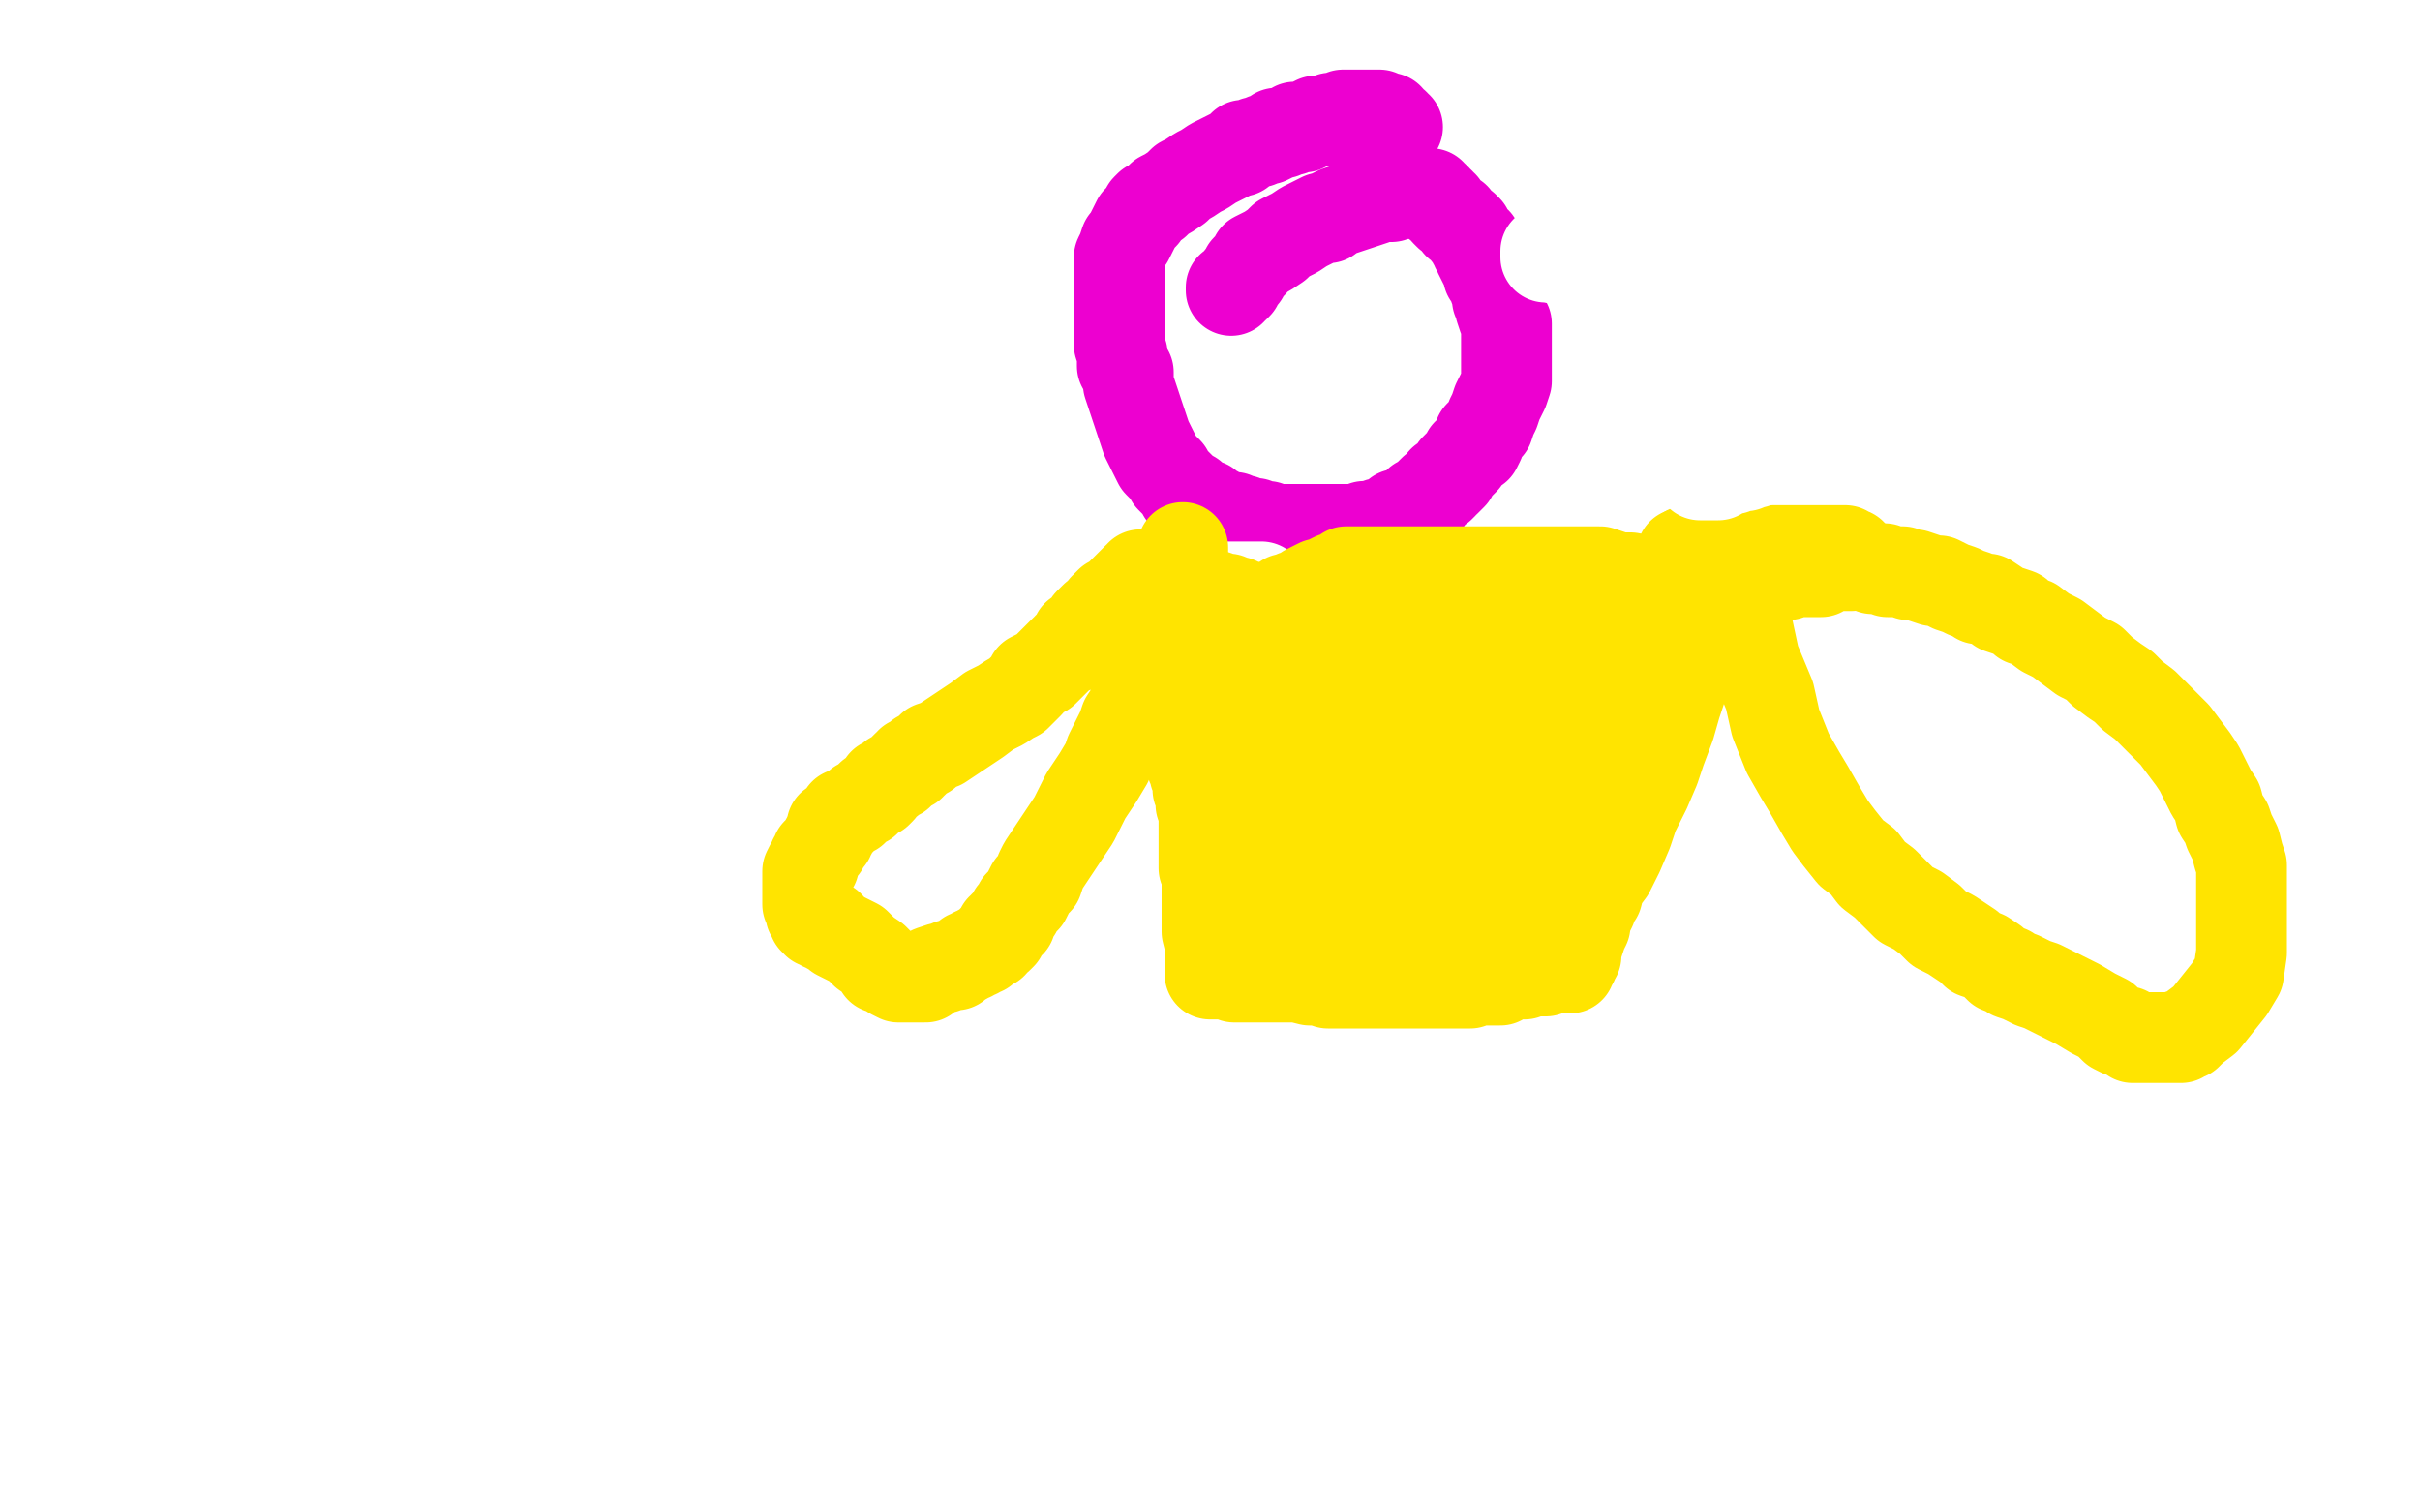 <?xml version="1.0" standalone="no"?>
<!DOCTYPE svg PUBLIC "-//W3C//DTD SVG 1.1//EN"
"http://www.w3.org/Graphics/SVG/1.1/DTD/svg11.dtd">

<svg width="800" height="500" version="1.1" xmlns="http://www.w3.org/2000/svg" xmlns:xlink="http://www.w3.org/1999/xlink" style="stroke-antialiasing: false"><desc>This SVG has been created on https://colorillo.com/</desc><rect x='0' y='0' width='800' height='500' style='fill: rgb(255,255,255); stroke-width:0' /><polyline points="407,96 407,95 407,95 408,95 408,95 409,94 409,94 410,92 410,92 411,91 411,91 412,89 412,89 414,87 414,87 415,85 415,85 417,84 417,84 419,83 422,81 424,79 428,77 431,75 435,73 437,72 439,72 440,71 442,70 445,69 448,68 451,67 454,66 456,65 458,65 459,65 460,65 460,64 461,64 462,64 463,64 464,64 465,64 466,64 467,64 468,64 469,64 470,64 471,64 472,64 473,64 473,65 474,65 475,66 475,67 476,67 476,68 477,68 478,70 479,71 481,72 482,74 484,75 485,76 485,77 486,78 487,79 487,80 488,80 488,82 489,83 489,84 490,86 491,88 492,89 492,91 493,92 494,94 494,95 495,97 495,99 496,100 496,102 497,105 498,107 498,109 498,111 498,113 498,116 498,118 498,121 498,123 498,126 497,129 496,131 495,133 494,136 493,138 492,141 490,143 489,144 489,146 488,148 486,149 485,150 484,152 483,153 481,155 480,157 479,158 478,159 477,159 477,160 476,161 474,162 473,163 472,165 469,166 468,167 466,169 465,169 464,170 462,170 461,171 459,172 457,173 456,173 455,174 453,174 452,174 451,174 451,175 449,175 448,175 447,175 446,175 445,175 444,175 443,175 442,175 441,175 440,175 439,175 438,175 437,175 436,175 435,175 433,175 432,175 431,175 430,175 429,175 428,175 427,175 426,175 425,175 424,175 423,175 421,175 419,174 418,174 416,174 415,173 413,173 411,172 410,172 408,171 407,171 406,171 404,170 403,170 402,169 400,168 399,167 398,167 396,166 395,165 394,164 393,164 391,163 391,162 390,161 389,160 388,159 387,158 386,156 385,155 383,153 382,151 381,149 380,147 379,145 378,142 377,139 376,136 375,133 374,130 373,127 373,123 371,121 371,117 370,114 370,112 370,109 370,106 370,103 370,101 370,98 370,96 370,93 370,91 370,89 370,86 370,85 371,83 372,80 373,79 374,77 375,75 376,73 377,72 378,71 379,69 380,68 382,67 384,65 386,64 389,62 391,60 393,59 396,57 398,56 401,54 403,53 405,52 407,51 409,50 410,50 411,48 413,48 415,47 416,47 418,46 419,46 421,45 422,44 424,44 426,43 427,43 428,42 430,42 431,42 433,41 435,40 436,40 438,40 440,39 441,39 443,39 444,39 444,38 446,38 447,38 448,38 449,38 450,38 451,38 452,38 453,38 454,38 455,38 456,38 456,39 457,39 458,39 459,39 459,40 460,41 461,41 461,42 462,42" style="fill: none; stroke: #ed00d0; stroke-width: 30; stroke-linejoin: round; stroke-linecap: round; stroke-antialiasing: false; stroke-antialias: 0; opacity: 1.0"/>
<polyline points="434,199 433,199 433,199 432,199 432,199 431,199 431,199 430,199 430,199 429,199 429,199 428,199 427,199 426,198 425,198 424,198 423,198 422,198 422,197 421,197 420,197 419,197 418,197 417,197 416,197 415,197 414,197 414,196 413,196 412,196 411,196 410,196 409,196 408,196 407,196 406,196 405,196 404,196 403,196 402,196 401,196 400,196 399,196 398,196 397,196 396,197 394,198 392,199 390,200 388,201 387,202 385,202 384,203 383,203 383,204 382,204 381,204 381,205 381,206 380,206 380,207 379,208 379,209 379,210 379,211 378,212 378,213 377,215 377,216 376,217 376,220 375,221 374,225 374,227 373,229 373,232 372,233 372,235 372,236 372,237 371,239 371,241 371,243 371,244 371,246 370,247 369,249 369,251 369,253 369,255 369,257 369,258 369,259 369,260 369,261 369,262 369,263 369,264 369,265 369,266 369,267 369,268 369,269 369,270 369,271 369,272 369,273 369,274 369,275 369,276 369,277 369,278 369,279 369,280 369,281 368,281 368,282 368,283 368,284 368,285 368,286 368,287 369,287 370,287 370,288 371,288 373,289 374,289 376,289 379,290 382,290 383,291 386,291 388,291 390,292 391,292 393,292 393,293 395,293 396,293 397,293 398,293 399,293 400,293 401,293 402,293 403,293 404,293 407,293 409,293 411,294 412,294 414,294 416,294 417,295 418,295 419,295 420,295 421,295 422,295 423,295 423,294 423,293 423,292 423,291 424,290 424,287 424,283 425,280 426,274 426,269 427,263 427,258 427,253 427,249 428,245 428,242 428,240 429,237 429,236 429,235 429,234 429,233 430,232 430,231 431,229 431,228 432,226 433,224 434,221 435,219 436,216 436,214 437,212 437,211 437,210 438,209 438,208 439,208 439,207 440,207 440,206 440,205" style="fill: none; stroke: #ffe400; stroke-width: 30; stroke-linejoin: round; stroke-linecap: round; stroke-antialiasing: false; stroke-antialias: 0; opacity: 1.0"/>
<polyline points="375,202 374,202 374,202 373,202 373,202 372,202 372,202 371,202 371,202 369,202 369,202 367,202 367,202 366,202 366,202 364,202 364,202 361,203 361,203 358,204 356,205 352,205 349,206 345,206 340,207 336,208 332,208 328,209 324,210 321,210 318,211 315,211 312,212 311,213 310,213 308,213 307,213 307,214 306,214 303,215 300,217 297,217 294,219 291,220 288,221 286,222 283,223 280,224 279,225 277,226 275,227 273,228 271,228 269,230 267,231 264,232 261,234 259,235 256,236 253,238 251,239 249,240 247,241 246,242 244,242 244,243 243,243 242,243 241,244 240,244 240,245 238,246 238,247 237,247 238,247 239,247 240,247 241,247 242,247 243,247 245,248 248,248 249,248 251,248 253,249 254,249 255,249 256,249 257,249 259,249 261,249 262,250 263,250 265,250 267,251 269,251 270,251 272,251 274,252 276,252 277,252 279,252 280,252 281,252 282,252 283,252 284,252 285,252 286,252 287,252 288,252 289,252 290,252 290,251 290,250 291,250 291,249 293,249 294,248 296,247 298,245 301,244 303,242 306,240 310,237 314,233 319,229 324,226 327,222 331,219 334,216 336,214 339,212 340,210 341,208 343,208 344,206 344,205 345,205" style="fill: none; stroke: #ffe400; stroke-width: 30; stroke-linejoin: round; stroke-linecap: round; stroke-antialiasing: false; stroke-antialias: 0; opacity: 1.0"/>
<circle cx="475.5" cy="207.5" r="15" style="fill: #ffe400; stroke-antialiasing: false; stroke-antialias: 0; opacity: 1.0"/>
<polyline points="470,207 469,207 469,207 468,207 468,207 466,207 466,207 465,206 465,206 462,206 462,206 461,206 461,206 460,206 460,206 459,206 459,206 460,206 460,206 461,206 461,206 462,206 462,206 463,206 463,206 464,206 464,206 465,206 465,206 466,206 466,206 468,206 470,207 471,207 473,207 475,208 477,209 479,209 482,210 483,210 484,210 485,211 486,211 487,211 488,211 489,211 489,212 490,212 490,213 491,213 492,213 493,213 493,214 494,214 495,214 495,215 496,215 496,216 496,217 496,218 496,219 496,220 496,221 496,222 496,223 496,224 496,225 496,226 496,227 496,228 496,230 496,231 495,233 495,234 495,235 494,236 494,237 494,238 493,238 492,238 491,238 490,238 488,237 487,237 486,237 485,237 484,237 483,237 482,236 480,236 478,235 477,235 476,235 475,235 475,234 475,233 474,233 474,232 473,232 472,231 471,231 470,229 469,228 468,227 467,226 466,226 466,225 466,224 465,224" style="fill: none; stroke: #ffe400; stroke-width: 30; stroke-linejoin: round; stroke-linecap: round; stroke-antialiasing: false; stroke-antialias: 0; opacity: 1.0"/>
<polyline points="442,247 443,247 443,247 444,247 444,247 444,248 444,248 446,248 446,248 447,249 447,249 448,249 448,249 450,250 450,250 451,251 451,251 453,252 454,252 455,253 456,253 457,254 459,255 460,256 461,256 462,256 463,256 464,257 465,257 466,257 467,257 468,257 469,257 470,257 470,258 471,258 472,258 473,258 474,258 475,258 476,258 477,258 478,258 479,258 480,258 481,258 481,259 482,259 483,259 484,259 485,259 486,259 487,259 488,259 489,259 490,259 491,259 492,259 493,259 494,259 495,259 496,259 497,259 498,259 499,259 500,259 501,259 502,259 503,259 504,259 505,259 506,259 507,259 508,259 509,259 510,259 511,259 512,259 513,259 513,258 513,257 512,257 511,257 509,257 507,257 506,257 504,256 501,255 500,255 499,254 498,254 498,253 498,252 498,251 497,250 497,246 497,240 497,235 497,230 497,225 497,221 498,218 499,215 499,214 499,213 500,213 500,214 501,214 501,215 501,216 502,216 503,217 504,217 504,218 505,219 505,220 505,222 506,224 507,228 508,233 509,238 511,244 512,251 514,257 515,261 516,264 517,265 518,265 518,266 519,266 520,266 521,266 522,266 523,265 524,265 525,265 527,264 529,264 531,263 534,262 538,261 541,260 543,259 546,258 548,258 550,257 551,257 552,256 552,255 551,255 550,255 549,255 548,254 545,254 543,253 539,252 536,251 533,250 530,250 526,248 523,247 520,246 518,244 517,244 515,243 514,242 513,242 513,241" style="fill: none; stroke: #ffe400; stroke-width: 30; stroke-linejoin: round; stroke-linecap: round; stroke-antialiasing: false; stroke-antialias: 0; opacity: 1.0"/>
<polyline points="254,228 255,228 255,228 256,228 256,228 257,230 257,230 261,231 261,231 267,233 267,233 273,235 276,236 278,237 279,237 280,237 281,237 282,238 283,238 284,238 287,236 293,233 299,230 307,226 317,221 324,218 331,215 337,213 341,211 346,210 350,209 352,209 356,208 359,207 360,207 363,206 366,206 368,205 370,204 373,204 375,203 376,203 377,203 378,203 379,203 380,203 382,203 383,202 385,202 388,202 390,202 392,202 394,201 396,201 398,201 400,201 403,201 406,200 409,200 412,200 416,199 418,199 421,199 423,199 424,199 425,198 426,198 427,198 428,198 429,198 429,197 430,197 431,197 432,197 433,197 434,197 435,197 436,197 438,196 440,196 441,196 443,196 445,196 446,196 447,196 448,196 449,196 450,196 451,196 452,196 453,196 454,196 455,196 456,196 458,196 461,196 464,196 466,196 469,196 471,196 473,196 475,196 477,196 479,196 481,196 484,196 487,197 490,198 495,199 498,199 499,200 502,200 503,200 505,201 507,202 508,203 511,203 513,204 515,205 518,207 520,208 523,209 524,210 527,211 528,212 531,213 533,215 535,216 538,218 540,220 543,221 546,224 549,225 551,227 553,228 555,229 556,231 557,232 560,233 561,235 563,236 564,237 565,238 567,240 568,241 570,244 571,245 573,246 575,249 577,252 578,253 579,254 580,255 580,256 580,257 580,258 580,259 580,260 580,261 579,261 578,262 577,264 575,265 573,266 570,266 567,267 563,268 559,269 556,269 553,270 550,270 548,270 546,271 545,271 543,271 540,272 539,273 537,273 535,273 534,273 533,274 532,274 531,274 529,274 528,274 527,274 523,274 520,274 517,274 513,274 510,274 503,274 499,274 495,274 493,274 490,274 488,274 486,274 484,274 481,274 480,274 477,274 475,274 473,274 472,274 470,274 469,274 468,274 467,274 466,274 464,274 461,274 458,274 456,274 454,274 452,274 451,274 450,274 449,274 447,274 444,273 443,273 442,273 442,272 442,271 442,270 441,270 441,269 441,268 441,267 441,266 441,265 441,264 441,262 441,261 440,259 440,258 440,256 439,254 439,253 439,252 439,251 439,250 439,249 439,247 439,246 439,245 439,243 440,242 440,241 440,239 441,238 442,237 443,236 444,234 446,232 447,230 448,229 449,228 451,226 452,225 453,224 455,223 456,222 458,222 459,221 461,221 463,220 465,220 467,220 469,220 472,220 474,220 477,220 479,220 480,220 481,220 482,220 483,220 484,220 485,220 487,220 489,221 493,222 498,224 501,226 506,227 509,228 514,230 517,231 521,233 526,234 529,236 534,237 537,238 541,239 545,240 549,242 551,243 554,243 555,244 557,244 558,245 559,246 560,246 561,246 562,246 562,247 561,248 560,248 556,250 551,252 546,253 540,254 534,255 529,255 523,257 519,257 515,257 511,257 508,257 505,257 503,257 500,258 497,258 494,258 491,258 490,258 489,258 487,258 486,258 483,258 482,258 480,257 478,257 477,256 474,256 473,256 473,255 472,255 471,255 470,255 469,255 467,254 466,254 465,254 465,253 465,252 465,251 466,251 468,249 470,248 473,247 475,247 478,246 480,246 484,246 488,246 490,246 492,246 493,246 494,246 495,246 495,245 494,245 491,242 489,241 485,238 482,235 478,233 475,231 472,229 471,228 469,227 467,226 466,225 464,225 462,223 460,222 458,221 455,220 452,218 448,217 443,214 438,212 431,211 424,208 419,206 413,205 406,203 402,202 398,200 394,199 391,198 388,197 387,196 386,196 385,196 385,195 384,195 383,195 382,195 383,195 384,195 385,195 386,195 388,195 390,195 393,195 396,195 398,195 402,195 405,195 408,195 410,195 411,195 412,195 413,195 414,195 415,195 416,195 416,194 417,194 416,194 415,194 414,194 412,194 411,194 407,194 404,194 398,193 392,193 384,192 377,191 368,190 363,189 359,189 355,188 352,188 348,188 345,188 341,188 339,188 336,188 332,188 330,188 328,188 326,188 324,188 322,189 320,189 318,191 315,192 312,193 310,195 307,196 303,198 300,200 297,202 294,204 291,205 286,207 280,210 274,212 268,214 263,216 259,217 255,218 252,219 250,220 248,221 245,222 243,223 240,225 238,226 236,227 234,229 233,230 232,230 232,231 232,232 231,232 231,233 231,234 231,235 231,236 231,237 232,237 232,238 233,238 234,239 235,239 235,240 235,241 235,242 237,243 237,244 238,245 238,246 239,247 240,248 241,249 242,250 243,251 243,252 244,252 245,252 245,253 246,253 246,254 247,254 247,255 248,255 249,256 250,256 250,257 249,257 248,258 247,258 245,259 243,259 242,259 241,259 241,260 240,260 239,260 238,260 237,260 238,260 239,260 243,260 253,260 268,260 282,260 293,261 301,262 308,263 312,263 315,263 317,263 319,263 321,263 323,263 325,263 327,263 328,263 329,263 331,263 332,263 333,263 333,262 332,262 330,262 320,260 309,258 295,257 284,256 276,255 273,254 272,254 272,253 273,253 274,253 280,251 291,249 305,247 322,244 339,244 351,244 364,244 370,244 374,244 376,244 379,243 381,243 385,242 387,242 388,242 387,242 381,240 370,237 359,235 351,233 348,232 347,232 349,231 356,231 375,230 399,230 426,230 449,230 469,231 477,231 479,231 480,231 480,232 481,232 480,232 479,232 472,232 462,230 452,230 446,230 438,230 434,230 432,230 430,230 427,230 424,230 418,232 414,233 413,233 413,234 413,235 414,237 417,239 423,243 429,246 435,250 437,252 438,252 438,253 429,256 411,257 372,257 321,256 276,251 237,246 224,244 222,244 222,243 232,243 258,247 300,254 360,266 422,276 498,289 559,299 588,303 593,305 594,305 595,305 594,305 592,305 579,304 556,302 521,299 486,294 454,290 435,288 423,286 422,286 421,285 423,285 424,285 437,286 455,289 476,294 484,296 485,296 486,296 485,297 477,298 456,299 418,299 378,297 333,291 309,286 305,285 304,285 305,285 309,285 324,285 353,290 390,297 440,307 478,315 491,317 493,318 494,318 494,319 493,319 492,319 480,319 459,317 425,312 394,306 366,302 347,299 341,299 340,298 339,298 340,297 353,297 372,300 407,307 445,312 471,316 482,318 484,319 485,319" style="fill: none; stroke: #ffffff; stroke-width: 30; stroke-linejoin: round; stroke-linecap: round; stroke-antialiasing: false; stroke-antialias: 0; opacity: 1.0"/>
<polyline points="391,181 391,182 391,182 391,183 391,183 391,184 391,184 391,185 391,185 391,186 391,186 391,187 391,187 391,188 391,189 391,190 391,192 391,194 391,196 391,198 391,200 391,202 391,204 391,205 391,206 391,207 391,208 391,209 391,210 391,211 392,212 392,213 392,214 392,215 392,216 392,217 392,218 392,219 392,220 392,222 392,225 392,227 392,230 392,233 392,236 393,240 393,243 394,246 394,250 394,253 395,254 395,256 396,257 396,258 396,259 396,260 396,261 397,262 397,263 397,264 397,266 398,266 398,267 398,268 398,269 398,270 398,272 398,275 398,278 398,280 398,283 398,287 399,289 399,292 399,297 399,300 399,304 399,308 400,312 400,315 400,318 400,319 400,321 400,322 401,322 401,322 402,322 402,322 403,322 403,322 404,322 404,322 405,322 405,322 406,322 406,322 407,322 407,322 408,323 410,323 411,323 412,323 413,323 415,323 418,323 422,323 425,323 429,323 433,324 436,324 439,325 442,325 445,325 446,325 447,325 448,325 449,325 450,325 451,325 452,325 453,325 454,325 455,325 456,325 457,325 458,325 459,325 460,325 462,325 464,325 466,325 468,325 469,325 471,325 472,325 474,325 475,325 476,325 478,325 479,325 480,325 481,325 482,325 483,325 484,325 485,325 486,325 487,324 488,324 489,324 491,324 492,324 493,324 495,324 496,324 497,323 499,322 500,322 502,322 504,322 506,321 508,321 511,321 512,320 513,320 514,320 515,320 516,320 517,320 518,320 519,320 519,319 519,318 520,318 520,317 520,316 521,316 521,315 521,314 522,311 523,308 524,306 524,304 525,302 526,300 526,298 528,296 529,292 532,288 535,282 538,275 540,269 544,261 547,254 549,248 552,240 554,233 556,227 559,220 560,214 562,209 563,205 564,202 564,199 565,198 564,198 563,197 562,197 559,197 557,196 555,195 552,195 550,194 548,194 547,194 545,193 543,193 541,192 539,191 535,191 532,190 529,189 526,189 524,189 523,189 522,189 521,189 520,189 519,189 518,189 517,189 516,189 515,189 514,189 513,189 512,189 510,189 509,189 507,189 506,189 505,189 503,189 502,189 501,189 500,189 499,189 498,189 497,189 496,189 495,189 494,189 492,189 490,189 489,189 488,189 487,189 486,189 485,189 484,189 483,189 482,189 481,189 480,189 478,189 477,189 476,189 475,189 474,189 472,189 471,189 470,189 468,189 467,189 465,189 464,189 463,189 462,189 461,189 460,189 459,189 457,189 455,189 453,189 451,189 450,189 449,189 448,189 447,189 445,189 444,190 441,191 439,192 437,193 436,193 434,194 432,195 431,196 430,197 429,197 428,197 427,198 426,198 425,198 425,199 424,199 423,200 422,200 421,200 420,201 419,201 418,201 418,202 417,202 416,202" style="fill: none; stroke: #ffe400; stroke-width: 30; stroke-linejoin: round; stroke-linecap: round; stroke-antialiasing: false; stroke-antialias: 0; opacity: 1.0"/>
<polyline points="417,225 416,225 416,225 415,225 415,225 414,225 414,225 413,225 413,225 411,223 411,223 407,222 407,222 403,221 403,221 398,219 393,216 387,215 383,213 381,212 380,212 380,211 381,211 382,211 383,211 385,211 387,211 388,211 390,211 391,211 393,211 394,211 395,211 396,211 396,210 397,210 398,210 399,210 400,210 401,210 402,210 402,209 403,209 404,209 405,209 405,208 406,207 407,206 408,205 408,204 409,204 409,203 410,203 410,202 410,201 410,200 409,199 407,199 406,198 404,198 402,197 401,197 399,196 397,196 394,195 390,194 389,194 387,194 386,193 385,193 386,193 387,193 388,193 389,193 390,193 391,193 392,193 393,193 394,193 393,193 392,193 391,193 390,193 390,192 389,192 388,192 386,192 385,191 384,191 383,191 382,190 381,190 380,190 379,190 378,190 377,190 377,191 376,191 374,193 373,194 371,196 369,198 367,199 365,201 364,203 362,204 360,206 359,208 358,209 357,210 356,210 356,211 355,212 354,213 353,214 353,215 352,215 351,216 350,217 349,218 348,219 347,220 345,222 343,223 341,224 340,226 338,228 336,230 334,231 331,233 327,235 323,238 320,240 317,242 314,244 311,246 308,247 306,249 304,250 303,251 302,252 301,252 301,253 300,253 299,254 298,255 297,256 295,257 294,258 292,259 291,261 290,262 288,263 287,264 286,265 284,266 283,267 282,268 280,269 279,269 278,271 277,272 276,273 275,273 275,274 275,275 274,276 274,277 273,278 272,280 271,281 270,282 270,283 269,284 269,285 269,286 268,286 267,288 267,289 267,290 267,291 267,292 267,293 267,294 267,295 267,296 267,297 267,298 267,299 268,300 268,301 268,302 269,303 269,304 270,304 270,305 271,305 272,305 272,306 273,306 274,306 274,307 276,308 277,309 279,310 281,311 283,312 285,314 286,315 289,317 290,318 291,320 294,321 295,322 297,323 298,323 299,323 300,323 301,323 302,323 303,323 304,323 305,323 306,323 307,322 308,321 311,320 312,320 314,319 316,319 317,318 319,317 320,316 321,316 322,315 323,315 324,314 325,314 326,313 327,312 328,312 328,311 329,310 330,310 331,309 331,307 332,307 332,306 334,305 334,304 335,302 336,301 337,299 339,297 340,295 341,293 343,291 344,288 345,286 347,283 349,280 351,277 353,274 355,271 357,267 359,263 361,260 363,257 366,252 367,249 369,245 371,241 372,238 374,235 375,232 377,229 379,227 380,225 381,223 382,222 383,221 383,220 384,220 384,219 385,219" style="fill: none; stroke: #ffe400; stroke-width: 30; stroke-linejoin: round; stroke-linecap: round; stroke-antialiasing: false; stroke-antialias: 0; opacity: 1.0"/>
<polyline points="558,182 559,182 559,182 560,182 560,182 561,182 561,182 562,182 562,182 563,182 563,182 565,182 565,182 567,182 567,182 569,182 569,182 572,182 572,182 575,182 577,182 579,182 580,182 581,182 582,182 583,182 584,182 585,182 586,182 587,182 588,182 589,182 590,182 591,182 592,182 593,182 594,182 595,182 596,182 597,182 598,182 599,182 600,182 601,182 602,182 603,182 604,182 605,182 606,182 607,182 608,182 609,182 610,182 610,183 611,183 612,183 612,184 612,185 612,186 612,187 611,187 610,187 609,187 608,187 607,187 606,187 605,187 604,187 603,188 602,188 602,189 601,189 600,189 599,189 598,189 597,189 596,189 595,189 594,189 593,189 592,189 591,190 590,190 589,190 588,190 587,190 586,190 585,190 584,190 583,190 583,191 582,191 581,191 580,191 579,191 578,191 577,191 576,191 575,191 574,191 574,192 573,192 572,192 571,192 570,192 569,192 569,193 568,193 567,193" style="fill: none; stroke: #ffe400; stroke-width: 30; stroke-linejoin: round; stroke-linecap: round; stroke-antialiasing: false; stroke-antialias: 0; opacity: 1.0"/>
<polyline points="556,183 557,183 557,183 558,183 558,183 563,183 563,183 565,183 565,183 570,183 570,183 576,184 576,184 581,184 581,184 586,185 586,185 591,185 591,185 595,185 600,185 603,185 604,185 607,185 609,186 611,186 613,186 615,187 617,187 619,188 621,188 622,188 623,188 624,189 627,189 629,189 631,190 633,190 636,191 639,192 641,192 643,193 645,194 648,195 650,196 653,197 654,198 657,198 660,200 661,201 664,202 667,203 669,205 672,206 676,209 680,211 684,214 688,217 692,219 695,222 699,225 702,227 705,230 709,233 711,235 714,238 717,241 719,243 722,247 725,251 727,254 729,258 731,262 733,265 734,269 736,272 737,275 739,279 740,283 741,286 741,290 741,292 741,295 741,297 741,300 741,303 741,307 741,311 741,315 740,322 737,327 733,332 729,337 725,340 723,342 721,342 721,343 720,343 719,343 718,343 715,343 712,343 709,343 705,343 703,341 701,341 699,340 698,339 696,337 694,336 692,335 687,332 683,330 679,328 675,326 672,325 668,323 665,322 664,321 661,320 659,318 656,316 653,315 651,313 648,311 645,309 641,307 638,304 634,301 630,299 627,296 623,292 619,289 616,285 612,282 608,277 605,273 602,268 598,261 595,256 591,249 587,239 585,230 580,218 577,204 573,191 569,175 566,160 563,146 559,133 556,120 554,110 552,101 550,94 549,90 548,87 547,86 547,85 547,86 548,86 548,88 549,89 552,92 553,94 555,97 556,100 557,102 558,105 559,106" style="fill: none; stroke: #ffe400; stroke-width: 30; stroke-linejoin: round; stroke-linecap: round; stroke-antialiasing: false; stroke-antialias: 0; opacity: 1.0"/>
<polyline points="576,104 577,104 577,104 576,103 576,103 571,102 571,102 551,95 551,95 530,90 530,90 517,86 517,86 512,85 512,85 511,85 511,85 511,84 511,83 512,83 513,83 515,82 519,82 526,80 532,80 537,80 542,79 543,79 545,79 545,78 546,78 547,78 547,79 547,80 547,82 547,83 547,84 547,85 548,86 548,87 549,87 549,88 550,88 550,89 551,91 554,94 557,98 560,104 563,110 566,115 569,120 570,123 571,125 572,126 573,127 573,128 574,128 574,129 575,129 575,130 575,131 575,132 575,133 575,134 575,135 575,136 576,136 575,136 574,136 573,134 572,134 572,133 571,133 570,132 569,131 568,130 566,129 564,127 562,126 561,125 560,124 560,123 559,123 559,122 558,122 557,122 557,121 556,121 556,120 555,120 555,121 555,122 555,124 555,128 555,129 555,131 556,134 556,136 557,137 558,140 558,141 559,142 559,143 559,144 560,144 560,143 559,141 557,137 554,133 552,129 550,126 548,121 546,119 546,118 545,117 545,116 545,117 545,119 545,121 547,123 548,127 550,130 552,134 553,137 555,141 556,145 558,149 559,150 559,152 560,152 560,153 560,154 561,154 561,155 561,156 562,157 563,157 564,157 565,157 566,157 567,157 568,157 568,156 569,156 569,155 570,155 571,155 572,155 573,155 574,154 575,154 576,154 577,154 577,153 578,153 579,153 580,153 580,152 581,152 581,151 582,151 583,150 584,150 587,149" style="fill: none; stroke: #ffffff; stroke-width: 30; stroke-linejoin: round; stroke-linecap: round; stroke-antialiasing: false; stroke-antialias: 0; opacity: 1.0"/>
<polyline points="503,253 505,253 505,253 508,253 508,253 511,253 511,253 513,253 513,253 515,252 515,252 516,252 516,252 517,252 517,252 516,252 516,251 516,250 517,250 520,248 525,245 528,242 532,240 534,238 534,237 535,237 535,236 535,235 536,233 536,232 536,231 536,230 536,229 536,228 536,227 536,226 536,225 536,223 535,220 535,219 533,217 533,216 532,213 532,211 531,209 530,208 529,207 529,206 528,206 527,206 526,206 524,206 522,206 519,206 515,206 510,207 505,208 500,208 493,209 487,209 483,209 478,209 474,209 471,209 468,209 466,209 464,209 461,209 458,209 455,209 452,209 449,209 448,209 447,209 446,209 444,209 443,209 441,210 439,210 438,211 437,213 435,213 434,214 433,216 431,218 429,221 426,225 424,228 422,232 421,235 419,237 419,239 418,239 418,240 418,241 418,242 418,243 418,245 418,247 418,248 418,250 418,251 418,252 418,253 418,255 418,256 418,258 418,259 418,262 418,264 418,267 418,269 418,271 418,273 418,275 418,277 418,279 418,281 418,283 418,287 418,288 418,291 419,292 420,294 420,296 420,297 420,298 421,299 421,301 422,301 422,303 423,303 424,304 425,304 426,304 426,305 428,305 430,306 433,306 435,308 438,308 440,309 442,309 446,309 450,310 454,311 460,311 464,311 468,311 472,311 476,311 479,311 483,311 486,311 489,311 492,311 495,310 497,310 500,309 501,309 504,308 505,307 507,306 508,304 509,302 510,301 512,298 512,295 513,292 513,289 514,285 515,282 515,280 515,278 515,275 515,273 515,270 515,267 515,263 515,260 515,257 515,254 515,250 515,248 515,246 515,244 515,241 515,239 515,237 515,236 515,235 515,234 515,233 515,232 515,231 515,229 515,227 515,226 515,225 515,224 514,225 514,229 513,236 511,244 511,253 510,261 510,270 510,278 510,284 510,293 510,300 509,305 509,309 509,311 509,312 508,312 508,313 507,312 506,310 503,304 500,293 496,282 493,272 490,264 488,256 487,251 487,247 486,244 486,242 486,241 486,239 486,238 486,237 486,236 486,235 486,234 486,232 486,230 487,227 487,226 488,226 488,225 489,225 490,225 489,225 485,225 481,225 475,225 469,225 465,225 461,225 458,225 457,225 456,225 454,226 452,226 451,226 450,227 450,228 449,228 449,229 449,230 449,231 448,232 448,234 448,236 448,240 448,243 448,247 448,253 448,258 448,263 448,269 448,273 448,277 448,279 448,281 448,283 448,284 448,285 448,286 448,288 449,291 450,293 451,294 452,294 452,295 452,296 453,296 454,296 454,295 455,295 456,294 457,294 457,293 459,292 460,291 462,291 465,291 467,290 468,290 469,290 471,290 472,290 474,290 476,290 477,290 477,289 477,288 477,285 477,280 476,275 475,269 473,262 472,256 472,252 471,249 471,247 471,244 471,241 471,239 471,238 471,237" style="fill: none; stroke: #ffe400; stroke-width: 30; stroke-linejoin: round; stroke-linecap: round; stroke-antialiasing: false; stroke-antialias: 0; opacity: 1.0"/>
</svg>
